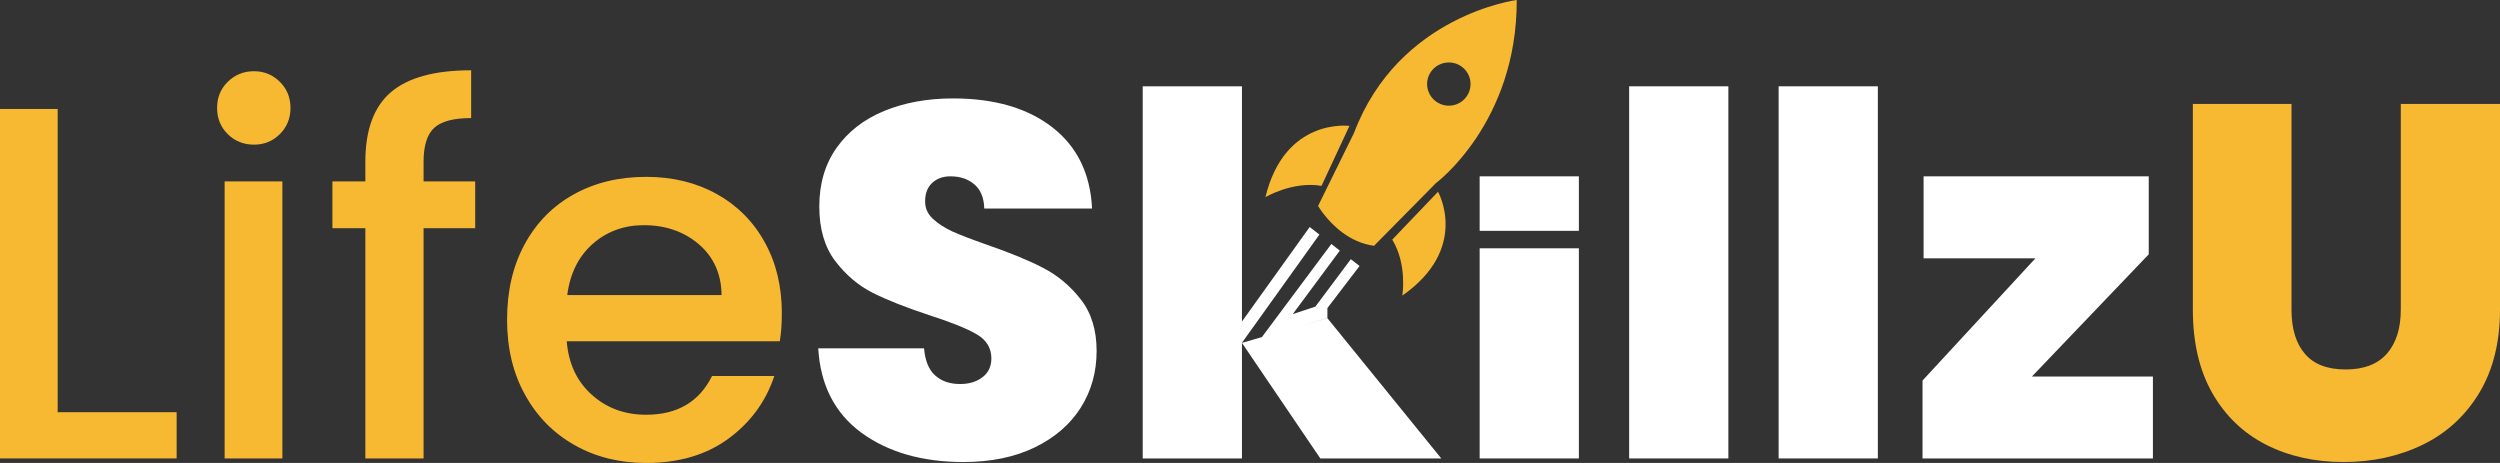 <svg width="135" height="25" viewBox="0 0 135 25" fill="none" xmlns="http://www.w3.org/2000/svg">
<rect x="0" y="0" width="135" height="25" fill="#333333" stroke="none"/>
<path d="M3.114 22.259V5.885H0V24.756H9.538V22.259H3.114Z" fill="#F7B932"/>
<path d="M15.114 4.421C14.729 4.039 14.263 3.846 13.72 3.846C13.156 3.846 12.68 4.039 12.296 4.421C11.912 4.798 11.723 5.268 11.723 5.829C11.723 6.39 11.912 6.86 12.296 7.241C12.68 7.623 13.156 7.811 13.72 7.811C14.263 7.811 14.729 7.623 15.114 7.241C15.493 6.86 15.687 6.39 15.687 5.829C15.687 5.268 15.493 4.798 15.114 4.421ZM12.13 9.796V24.756H15.249V9.796H12.13Z" fill="#F7B932"/>
<path d="M22.873 9.796V8.735C22.873 7.87 23.063 7.258 23.447 6.904C23.831 6.55 24.494 6.376 25.442 6.376V3.795C23.475 3.795 22.028 4.191 21.11 4.977C20.19 5.764 19.729 7.016 19.729 8.735V9.796H17.951V12.321H19.729V24.756H22.873V12.321H25.66V9.796H22.873Z" fill="#F7B932"/>
<path d="M42.219 16.907C42.219 15.462 41.91 14.18 41.289 13.07C40.673 11.953 39.807 11.09 38.697 10.473C37.582 9.857 36.318 9.55 34.894 9.55C33.421 9.55 32.112 9.866 30.974 10.501C29.836 11.134 28.956 12.037 28.326 13.2C27.693 14.368 27.382 15.725 27.382 17.261C27.382 18.801 27.703 20.153 28.354 21.321C28.998 22.489 29.89 23.394 31.033 24.039C32.168 24.681 33.459 25 34.894 25C36.662 25 38.142 24.562 39.336 23.688C40.531 22.806 41.357 21.68 41.812 20.304H38.451C37.758 21.698 36.573 22.396 34.894 22.396C33.728 22.396 32.747 22.033 31.946 21.307C31.145 20.586 30.7 19.627 30.604 18.429H42.109C42.186 17.977 42.219 17.473 42.219 16.907ZM30.632 15.932C30.78 14.773 31.236 13.857 31.997 13.177C32.765 12.5 33.686 12.16 34.763 12.16C35.943 12.16 36.938 12.505 37.739 13.191C38.54 13.88 38.952 14.794 38.966 15.932H30.632Z" fill="#F7B932"/>
<path d="M58.36 16.165C57.786 15.43 57.1 14.859 56.306 14.455C55.515 14.045 54.51 13.636 53.288 13.214C52.468 12.928 51.852 12.688 51.428 12.5C51.012 12.307 50.66 12.079 50.377 11.816C50.098 11.558 49.956 11.246 49.956 10.883C49.956 10.445 50.082 10.11 50.34 9.875C50.59 9.64 50.923 9.522 51.321 9.522C51.852 9.522 52.283 9.668 52.62 9.961C52.955 10.248 53.136 10.68 53.15 11.26H58.971C58.882 9.382 58.166 7.916 56.828 6.876C55.487 5.833 53.7 5.315 51.459 5.315C50.073 5.315 48.836 5.543 47.74 5.994C46.647 6.445 45.792 7.111 45.171 7.99C44.551 8.868 44.242 9.922 44.242 11.153C44.242 12.367 44.532 13.347 45.106 14.101C45.68 14.85 46.352 15.42 47.124 15.811C47.902 16.202 48.916 16.602 50.173 17.017C51.358 17.398 52.211 17.742 52.742 18.052C53.269 18.359 53.534 18.792 53.534 19.353C53.534 19.785 53.372 20.13 53.056 20.369C52.737 20.616 52.33 20.737 51.843 20.737C51.293 20.737 50.845 20.586 50.501 20.276C50.155 19.969 49.956 19.481 49.899 18.811H44.185C44.3 20.784 45.073 22.301 46.508 23.362C47.951 24.416 49.789 24.949 52.03 24.949C53.506 24.949 54.786 24.686 55.871 24.162C56.957 23.634 57.786 22.92 58.36 22.015C58.934 21.109 59.217 20.088 59.217 18.948C59.217 17.826 58.934 16.898 58.36 16.165Z" fill="white"/>
<path d="M85.259 13.408H79.901V24.756H85.259V13.408Z" fill="white"/>
<path d="M85.259 9.522H79.901V12.465H85.259V9.522Z" fill="white"/>
<path d="M96.046 4.661V24.756H101.404V4.661H96.046Z" fill="white"/>
<path d="M87.974 4.661V24.756H93.332V4.661H87.974Z" fill="white"/>
<path d="M109.723 20.332L116.032 13.733V9.522H103.874V13.95H109.913L103.817 20.549V24.756H116.257V20.332H109.723Z" fill="white"/>
<path d="M129.643 5.612V16.719C129.643 17.733 129.392 18.524 128.896 19.094C128.392 19.669 127.652 19.951 126.666 19.951C125.68 19.951 124.95 19.674 124.467 19.108C123.983 18.548 123.741 17.752 123.741 16.719V5.612H118.414V16.719C118.414 18.496 118.765 19.997 119.465 21.228C120.168 22.457 121.135 23.385 122.362 24.011C123.589 24.637 124.99 24.949 126.559 24.949C128.123 24.949 129.549 24.637 130.835 24.011C132.118 23.385 133.132 22.452 133.881 21.214C134.626 19.974 135 18.478 135 16.719V5.612H129.643Z" fill="#F7B932"/>
<path d="M73.12 7.171L71.177 11.12C71.177 11.12 71.647 11.941 72.516 12.575C72.973 12.907 73.535 13.186 74.198 13.273L77.539 9.889C77.539 9.889 81.923 6.639 81.904 0C81.904 0 75.528 0.81 73.12 7.171ZM78.275 5.706C77.626 5.726 77.085 5.219 77.064 4.575C77.043 3.932 77.551 3.395 78.2 3.374C78.848 3.353 79.389 3.858 79.408 4.5C79.431 5.145 78.923 5.685 78.275 5.706Z" fill="#F7B932"/>
<path d="M71.362 10.036L72.87 6.799C72.87 6.799 69.376 6.327 68.334 10.646C68.334 10.646 69.802 9.771 71.362 10.036Z" fill="#F7B932"/>
<path d="M75.181 12.94L77.653 10.355C77.653 10.355 79.382 13.408 75.726 15.962C75.726 15.962 76.005 14.282 75.181 12.94Z" fill="#F7B932"/>
<path d="M71.68 17.182L70.343 17.568L71.68 17.177V16.635L73.415 14.364L72.945 13.996L71.029 16.558L69.807 16.963L72.35 13.533L71.893 13.175L68.142 18.203L67.064 18.515L71.298 24.756H77.829L71.68 17.182Z" fill="white"/>
<path d="M67.065 18.51L71.247 12.668L70.723 12.258L67.065 17.363V15.499V5.743V4.661H61.707V20.132V24.756H67.065V18.515V18.51Z" fill="white"/>
</svg>
